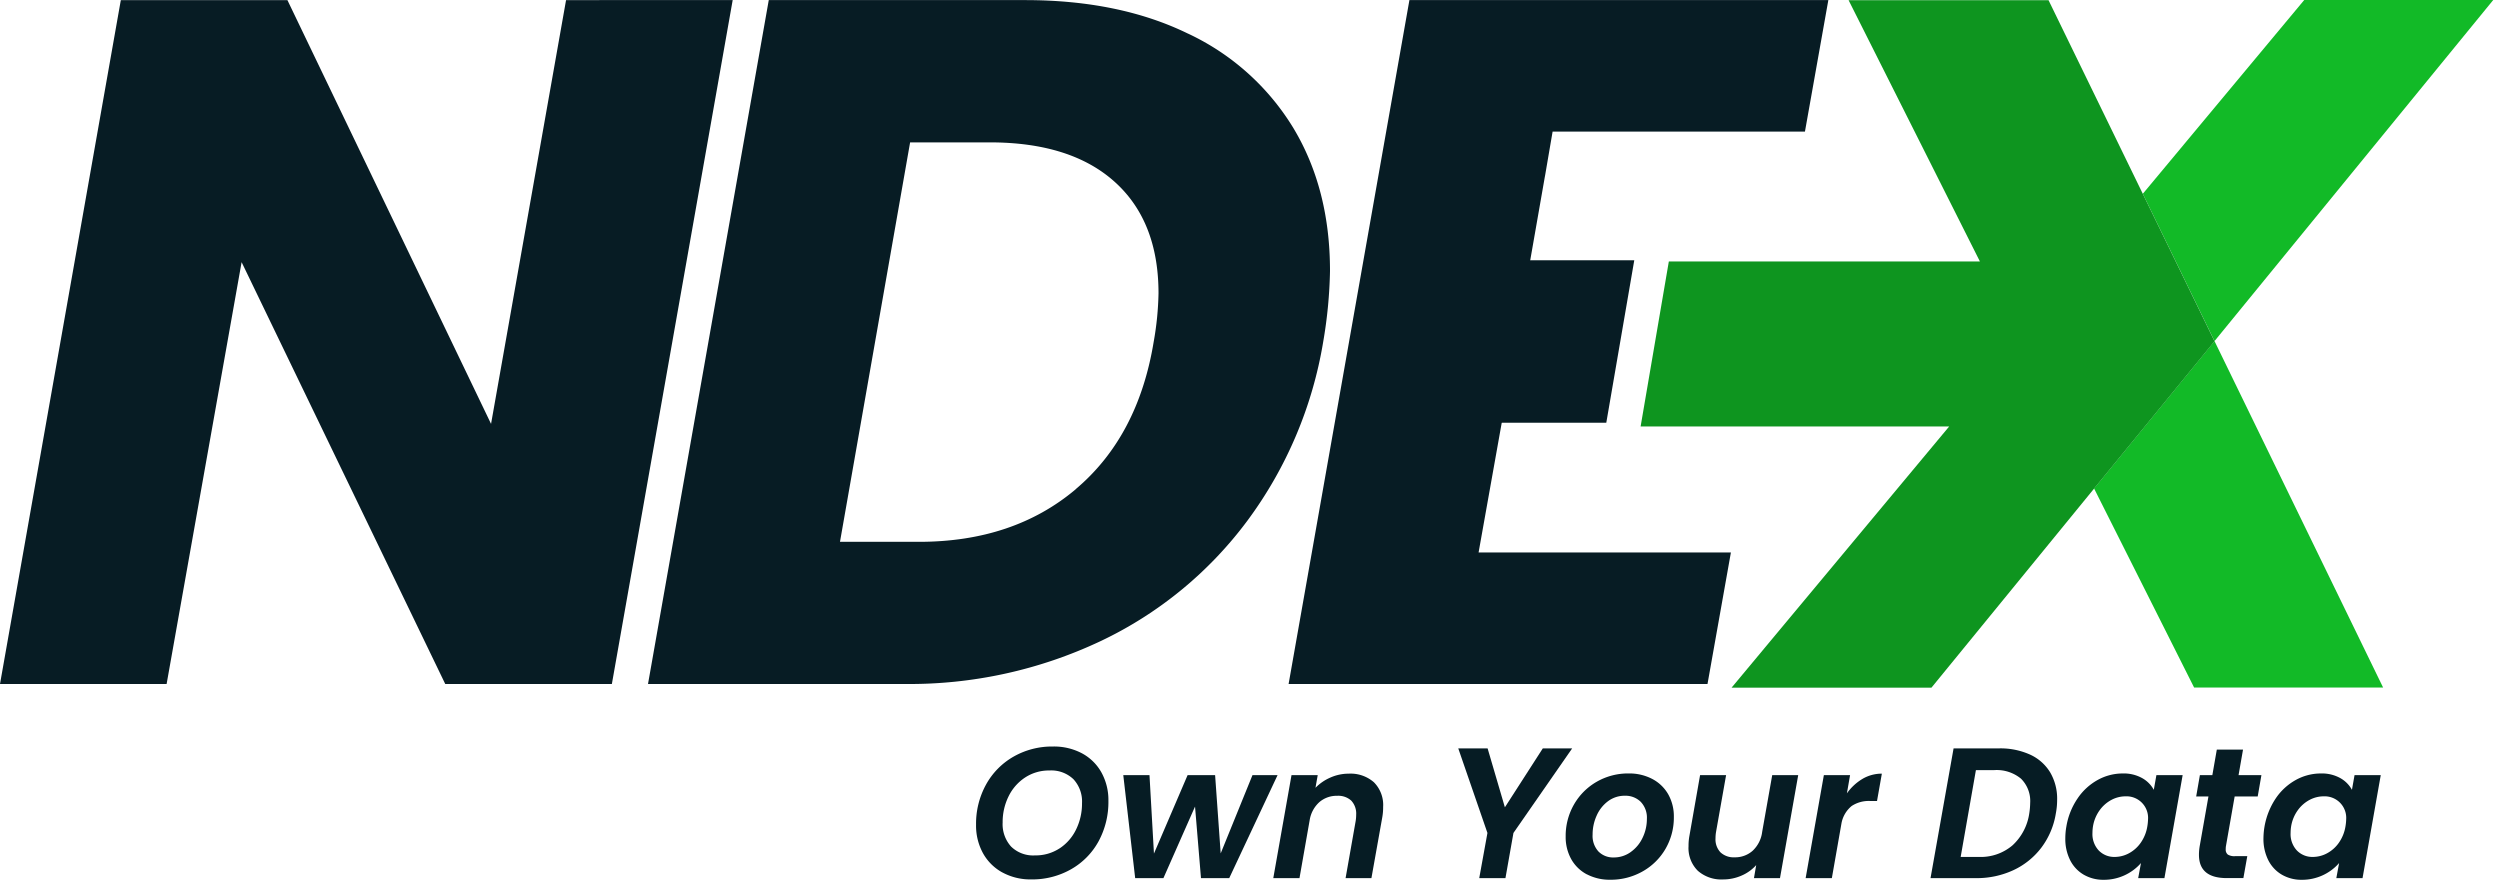 <svg xmlns="http://www.w3.org/2000/svg" xmlns:xlink="http://www.w3.org/1999/xlink" width="457.281" height="160.925" viewBox="0 0 457.281 160.925">
    <defs>
        <clipPath id="clip-path">
            <rect id="Rectangle_8" data-name="Rectangle 8" width="457.281" height="125.786" fill="none"/>
        </clipPath>
        <clipPath id="clip-path-2">
            <rect id="Rectangle_9" data-name="Rectangle 9" width="457.281" height="160.925" fill="none"/>
        </clipPath>
    </defs>
    <g id="Group_15" data-name="Group 15" transform="translate(0)">
        <path id="Path_20" data-name="Path 20" d="M103.54.019,89.82,77.534,52.571.019H22.1L0,125.114H30.475L44.194,47.951l37.249,77.163h30.475l22.1-125.1Z" fill="#071c24"/>
        <g id="Group_12" data-name="Group 12">
            <g id="Group_11" data-name="Group 11" clip-path="url(#clip-path)">
                <path id="Path_21" data-name="Path 21" d="M217.34,6.162a44.771,44.771,0,0,1,19.251,17.287q6.687,11.135,6.683,26.106a85.067,85.067,0,0,1-1.251,13.007,75.671,75.671,0,0,1-13.81,32.61,71.72,71.72,0,0,1-26.906,22.1,81.834,81.834,0,0,1-35.907,7.837H118.529L140.617.018h46.865q17.282,0,29.843,6.144ZM196.755,89.478q11.406-9.621,14.26-26.907a55.943,55.943,0,0,0,.892-8.909q0-13.188-8.017-20.4t-22.808-7.219H166.471L153.643,99.108h14.432q17.283,0,28.691-9.621Z" fill="#071c24"/>
                <path id="Path_22" data-name="Path 22" d="M275.441,73.074l7.116-40.663.073-.387,1.361-7.954h46.157L334.427.018H257.8l-22.1,125.1h76.623l4.28-24.061H270.451L275.2,74.443l.243-1.378Z" fill="#071c24"/>
                <path id="Path_23" data-name="Path 23" d="M293.81,77.326H264.085L269.2,47.608h29.728Z" fill="#071c24"/>
                <path id="Path_24" data-name="Path 24" d="M405.061,62.391,435.9,125.756H401.329l-18.3-36.411Z" fill="#12ba27"/>
                <path id="Path_25" data-name="Path 25" d="M456.045,0,405.061,62.391,391.946,35.446,421.471,0Z" fill="#12ba27"/>
                <path id="Path_26" data-name="Path 26" d="M405.065,62.421,383.031,89.375l-29.748,36.411h-36.56L356.532,78H300.09l5.16-30.175h56.9L338.127.031H374.7l17.257,35.446Z" fill="#0e951f"/>
            </g>
        </g>
        <g id="Group_14" data-name="Group 14">
            <g id="Group_13" data-name="Group 13" clip-path="url(#clip-path-2)">
                <path id="Path_27" data-name="Path 27" d="M183.345,159.582a8.947,8.947,0,0,1-3.553-3.536,10.477,10.477,0,0,1-1.258-5.184,14.823,14.823,0,0,1,1.819-7.344,13.226,13.226,0,0,1,5.032-5.117,14.191,14.191,0,0,1,7.225-1.854,10.9,10.9,0,0,1,5.321,1.258,8.858,8.858,0,0,1,3.553,3.52,10.419,10.419,0,0,1,1.258,5.151,15.076,15.076,0,0,1-1.8,7.411A13.077,13.077,0,0,1,195.908,159a14.341,14.341,0,0,1-7.276,1.854,10.694,10.694,0,0,1-5.287-1.276m10.472-4.4a8.613,8.613,0,0,0,3.026-3.484,10.741,10.741,0,0,0,1.071-4.778,6,6,0,0,0-1.564-4.385,5.855,5.855,0,0,0-4.386-1.6,7.924,7.924,0,0,0-4.471,1.292,8.645,8.645,0,0,0-3.026,3.468,10.627,10.627,0,0,0-1.071,4.759,6.1,6.1,0,0,0,1.547,4.4,5.765,5.765,0,0,0,4.369,1.614,7.979,7.979,0,0,0,4.505-1.292" fill="#061c24"/>
                <path id="Path_28" data-name="Path 28" d="M233.682,141.783l-8.84,18.836h-5.168l-1.088-13.09-5.78,13.09h-5.168l-2.176-18.836h4.794l.816,14.348,6.154-14.348h5.032l1.02,14.313,5.814-14.313Z" fill="#061c24"/>
                <path id="Path_29" data-name="Path 29" d="M251.311,143.092a5.888,5.888,0,0,1,1.682,4.505,10.512,10.512,0,0,1-.17,1.973l-1.972,11.049h-4.726l1.836-10.4a7.216,7.216,0,0,0,.1-1.189,3.463,3.463,0,0,0-.9-2.584,3.51,3.51,0,0,0-2.567-.884,4.855,4.855,0,0,0-3.247,1.138,5.629,5.629,0,0,0-1.785,3.282l-1.87,10.641H232.9l3.332-18.836h4.794l-.408,2.312a8.565,8.565,0,0,1,2.754-1.887,8.262,8.262,0,0,1,3.332-.7,6.464,6.464,0,0,1,4.608,1.581" fill="#061c24"/>
                <path id="Path_30" data-name="Path 30" d="M287.571,136.887l-10.744,15.471-1.462,8.261h-4.794l1.5-8.261-5.339-15.471H272.1l3.162,10.778,6.937-10.778Z" fill="#061c24"/>
                <path id="Path_31" data-name="Path 31" d="M290.273,159.94a7.022,7.022,0,0,1-2.873-2.788A8.273,8.273,0,0,1,286.381,153a11.5,11.5,0,0,1,1.512-5.832,11.183,11.183,0,0,1,4.149-4.165,11.471,11.471,0,0,1,5.864-1.529,9.019,9.019,0,0,1,4.3,1,7.2,7.2,0,0,1,2.925,2.8,8.182,8.182,0,0,1,1.037,4.148,11.373,11.373,0,0,1-1.531,5.848,11.133,11.133,0,0,1-4.2,4.131,11.748,11.748,0,0,1-5.9,1.512,8.95,8.95,0,0,1-4.267-.985m8.007-4.08a6.665,6.665,0,0,0,2.176-2.618,7.856,7.856,0,0,0,.782-3.434,4.182,4.182,0,0,0-1.139-3.145,3.955,3.955,0,0,0-2.873-1.1,5.061,5.061,0,0,0-3.077.986,6.557,6.557,0,0,0-2.091,2.634,8.341,8.341,0,0,0-.748,3.486,4.22,4.22,0,0,0,1.072,3.093,3.755,3.755,0,0,0,2.8,1.088,5.24,5.24,0,0,0,3.094-.985" fill="#061c24"/>
                <path id="Path_32" data-name="Path 32" d="M328.914,141.783l-3.332,18.836h-4.76l.408-2.38a7.61,7.61,0,0,1-2.686,1.921,8.344,8.344,0,0,1-3.365.7,6.517,6.517,0,0,1-4.624-1.581,5.848,5.848,0,0,1-1.7-4.505,9.977,9.977,0,0,1,.17-1.938l1.939-11.05h4.76l-1.836,10.37a7.134,7.134,0,0,0-.1,1.19,3.439,3.439,0,0,0,.918,2.567,3.532,3.532,0,0,0,2.584.9,4.792,4.792,0,0,0,3.3-1.207,5.686,5.686,0,0,0,1.734-3.451l1.836-10.37Z" fill="#061c24"/>
                <path id="Path_33" data-name="Path 33" d="M340.678,142.463a6.9,6.9,0,0,1,3.536-.952l-.884,5h-1.257a5.67,5.67,0,0,0-3.383.918,5.357,5.357,0,0,0-1.854,3.128l-1.767,10.064h-4.794l3.332-18.836H338.4l-.578,3.332a9.3,9.3,0,0,1,2.855-2.652" fill="#061c24"/>
                <path id="Path_34" data-name="Path 34" d="M371.328,138.027A8.351,8.351,0,0,1,375,141.274a9.471,9.471,0,0,1,1.275,5,13.118,13.118,0,0,1-.237,2.515,14.124,14.124,0,0,1-2.636,6.24,13.611,13.611,0,0,1-5.117,4.13,15.864,15.864,0,0,1-6.868,1.462h-8.3l4.216-23.732h8.3a13.15,13.15,0,0,1,5.7,1.14M368.1,154.635a9.845,9.845,0,0,0,3.077-5.848,13.356,13.356,0,0,0,.169-1.937,5.738,5.738,0,0,0-1.682-4.421,6.973,6.973,0,0,0-4.914-1.564h-3.332l-2.788,15.878h3.332a8.953,8.953,0,0,0,6.138-2.108" fill="#061c24"/>
                <path id="Path_35" data-name="Path 35" d="M380,146.067a10.639,10.639,0,0,1,3.689-3.4,9.429,9.429,0,0,1,4.59-1.19,6.91,6.91,0,0,1,3.553.85,5.432,5.432,0,0,1,2.125,2.142l.475-2.686h4.8l-3.332,18.836H391.1l.51-2.754a9,9,0,0,1-6.8,3.06,7.134,7.134,0,0,1-3.673-.935,6.374,6.374,0,0,1-2.481-2.652,8.6,8.6,0,0,1-.884-3.995,12.63,12.63,0,0,1,.2-2.21A12.846,12.846,0,0,1,380,146.067m12.9,3.842a3.945,3.945,0,0,0-4.114-4.25,5.507,5.507,0,0,0-2.568.646,6.3,6.3,0,0,0-2.158,1.887,6.93,6.93,0,0,0-1.224,2.941,7.869,7.869,0,0,0-.1,1.224,4.377,4.377,0,0,0,1.156,3.213,3.931,3.931,0,0,0,2.924,1.173,5.48,5.48,0,0,0,2.584-.663,6.212,6.212,0,0,0,2.159-1.921,7.2,7.2,0,0,0,1.207-2.958,9.665,9.665,0,0,0,.136-1.292" fill="#061c24"/>
                <path id="Path_36" data-name="Path 36" d="M407.146,154.8a3.578,3.578,0,0,0-.033.545,1.128,1.128,0,0,0,.39.969,2.266,2.266,0,0,0,1.309.289h2.244l-.714,4.011h-3.025q-5.1,0-5.1-4.25a9.27,9.27,0,0,1,.136-1.6l1.6-9.078h-2.244l.679-3.91h2.279l.815-4.659h4.794l-.815,4.659h4.181l-.68,3.91h-4.215Z" fill="#061c24"/>
                <path id="Path_37" data-name="Path 37" d="M416.242,146.067a10.627,10.627,0,0,1,3.688-3.4,9.432,9.432,0,0,1,4.59-1.19,6.914,6.914,0,0,1,3.554.85,5.432,5.432,0,0,1,2.125,2.142l.475-2.686h4.794l-3.332,18.836h-4.794l.51-2.754a9,9,0,0,1-6.8,3.06,7.13,7.13,0,0,1-3.672-.935,6.382,6.382,0,0,1-2.482-2.652,8.615,8.615,0,0,1-.884-3.995,13.392,13.392,0,0,1,2.228-7.276m12.9,3.842a3.945,3.945,0,0,0-4.113-4.25,5.5,5.5,0,0,0-2.568.646,6.3,6.3,0,0,0-2.159,1.887,6.929,6.929,0,0,0-1.223,2.941,7.754,7.754,0,0,0-.1,1.224,4.381,4.381,0,0,0,1.156,3.213,3.933,3.933,0,0,0,2.924,1.173,5.48,5.48,0,0,0,2.584-.663,6.2,6.2,0,0,0,2.159-1.921,7.181,7.181,0,0,0,1.207-2.958,9.667,9.667,0,0,0,.136-1.292" fill="#061c24"/>
            </g>
        </g>
    </g>
</svg>